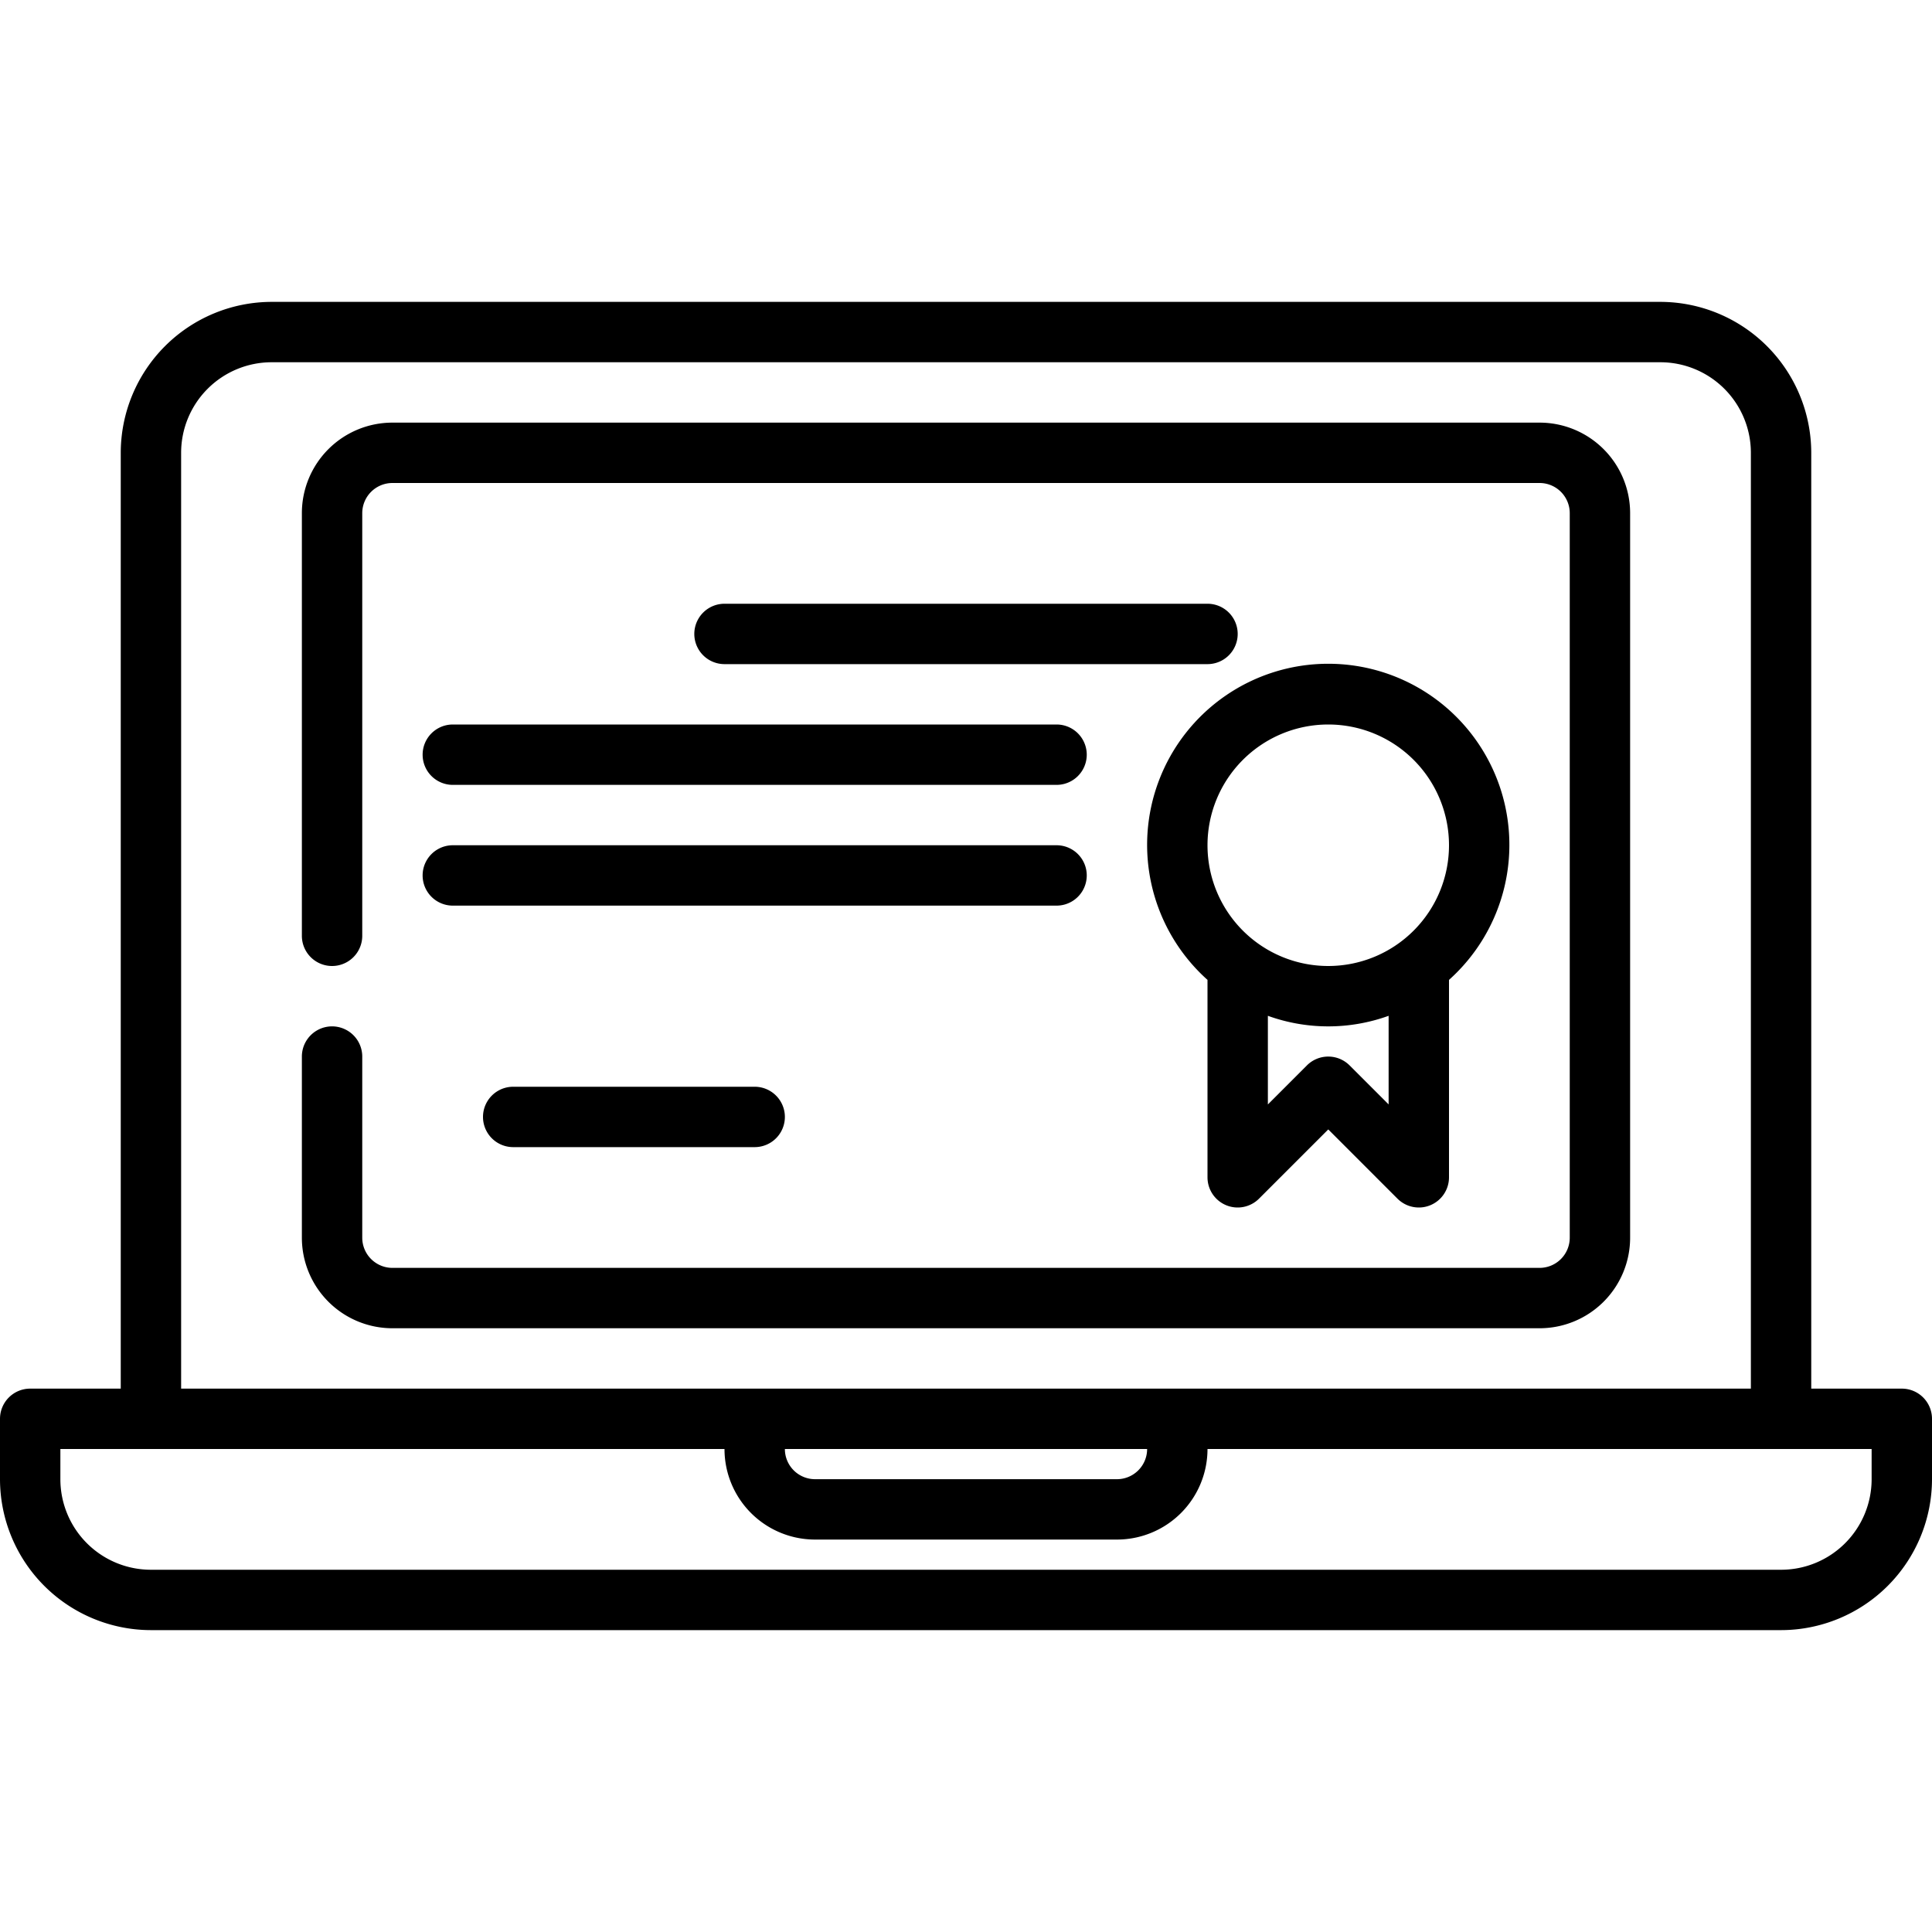 <?xml version="1.0"?>
<svg xmlns="http://www.w3.org/2000/svg" viewBox="0 0 64 64" width="512" height="512"><g id="Layer_16" data-name="Layer 16"><path d="M63,46H60V15a5.006,5.006,0,0,0-5-5H9a5.006,5.006,0,0,0-5,5V46H1a1,1,0,0,0-1,1v2a5.006,5.006,0,0,0,5,5H59a5.006,5.006,0,0,0,5-5V47A1,1,0,0,0,63,46ZM6,15a3,3,0,0,1,3-3H55a3,3,0,0,1,3,3V46H6ZM38,48a1,1,0,0,1-1,1H27a1,1,0,0,1-1-1Zm24,1a3,3,0,0,1-3,3H5a3,3,0,0,1-3-3V48H24a3,3,0,0,0,3,3H37a3,3,0,0,0,3-3H62Z"/><path d="M54,41V17a3,3,0,0,0-3-3H13a3,3,0,0,0-3,3V31a1,1,0,0,0,2,0V17a1,1,0,0,1,1-1H51a1,1,0,0,1,1,1V41a1,1,0,0,1-1,1H13a1,1,0,0,1-1-1V35a1,1,0,0,0-2,0v6a3,3,0,0,0,3,3H51A3,3,0,0,0,54,41Z"/><path d="M40.617,39.924a1,1,0,0,0,1.09-.217L44,37.414l2.293,2.293A1,1,0,0,0,47,40a.987.987,0,0,0,.383-.076A1,1,0,0,0,48,39V32.46a6,6,0,1,0-8,0V39A1,1,0,0,0,40.617,39.924ZM46,36.586l-1.293-1.293a1,1,0,0,0-1.414,0L42,36.586V33.65a5.889,5.889,0,0,0,4,0ZM44,24a4,4,0,1,1-4,4A4,4,0,0,1,44,24Z"/><path d="M40,20H24a1,1,0,0,0,0,2H40a1,1,0,0,0,0-2Z"/><path d="M14,25a1,1,0,0,0,1,1H35a1,1,0,0,0,0-2H15A1,1,0,0,0,14,25Z"/><path d="M15,30H35a1,1,0,0,0,0-2H15a1,1,0,0,0,0,2Z"/><path d="M17,36a1,1,0,0,0,0,2h8a1,1,0,0,0,0-2Z"/></g></svg>
